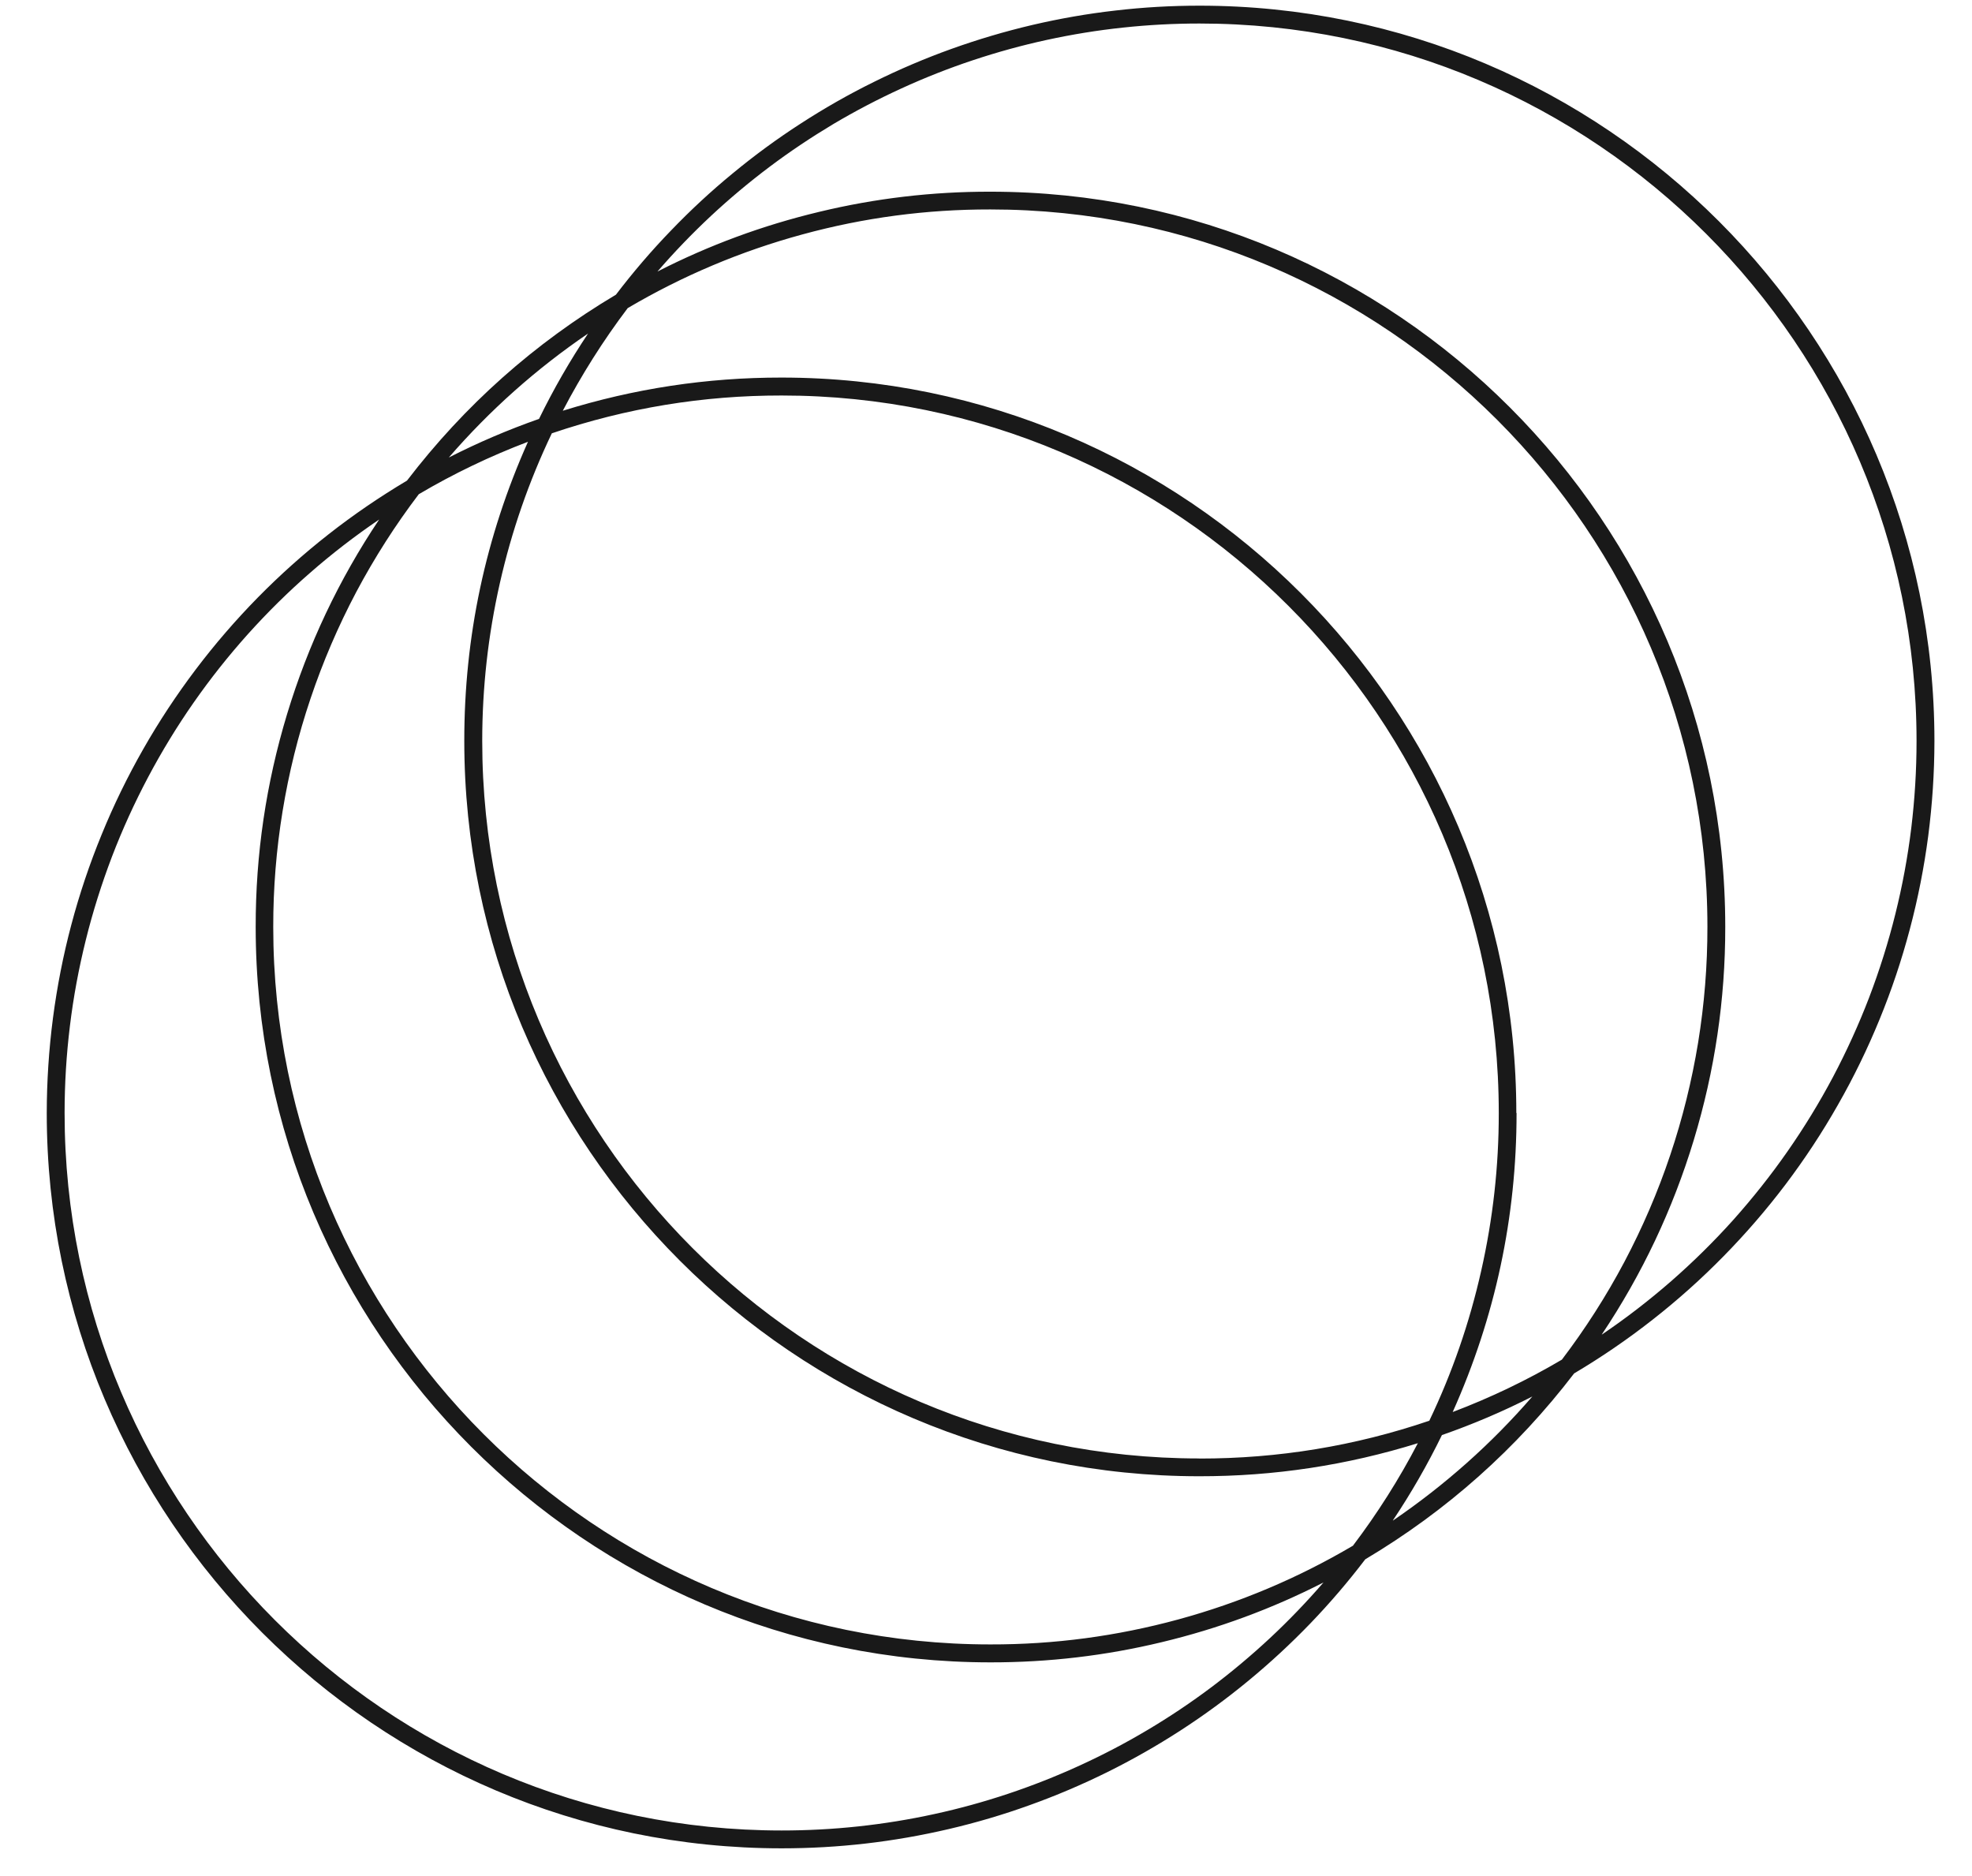 <svg width="41" height="39" viewBox="0 0 41 39" fill="none" xmlns="http://www.w3.org/2000/svg">
<g clip-path="url(#clip0_1861_3027)">
<g clip-path="url(#clip1_1861_3027)">
<path d="M40.219 15.405C40.219 6.976 33.364 0.118 24.939 0.118C24.354 0.118 23.771 0.151 23.19 0.219C22.608 0.285 22.033 0.386 21.463 0.519C20.893 0.653 20.333 0.819 19.783 1.016C19.232 1.214 18.694 1.443 18.17 1.703C17.645 1.961 17.138 2.251 16.647 2.569C16.156 2.886 15.684 3.232 15.233 3.605C14.781 3.976 14.353 4.373 13.947 4.796C13.54 5.217 13.161 5.66 12.806 6.126C11.109 7.136 9.662 8.424 8.462 9.991C7.895 10.329 7.35 10.7 6.83 11.108C6.311 11.515 5.819 11.955 5.357 12.425C4.895 12.896 4.464 13.395 4.066 13.922C3.668 14.449 3.305 14.999 2.978 15.573C2.651 16.147 2.362 16.739 2.113 17.35C1.862 17.962 1.652 18.586 1.483 19.224C1.313 19.863 1.187 20.51 1.101 21.165C1.016 21.819 0.973 22.477 0.972 23.138C0.972 31.567 7.827 38.424 16.252 38.424C16.837 38.424 17.419 38.391 18.002 38.324C18.583 38.257 19.158 38.156 19.728 38.023C20.297 37.89 20.857 37.725 21.408 37.526C21.958 37.329 22.496 37.1 23.02 36.841C23.545 36.581 24.052 36.292 24.544 35.974C25.035 35.656 25.506 35.311 25.958 34.938C26.409 34.566 26.838 34.169 27.244 33.748C27.65 33.326 28.03 32.882 28.385 32.416C30.08 31.407 31.528 30.118 32.728 28.551C33.296 28.214 33.84 27.842 34.36 27.434C34.88 27.027 35.371 26.588 35.833 26.117C36.296 25.646 36.727 25.147 37.125 24.621C37.523 24.094 37.886 23.543 38.212 22.969C38.54 22.395 38.828 21.803 39.078 21.192C39.329 20.581 39.538 19.956 39.707 19.318C39.877 18.679 40.004 18.032 40.09 17.378C40.175 16.723 40.218 16.065 40.219 15.405ZM12.227 6.933C11.847 7.502 11.507 8.093 11.207 8.708C10.564 8.934 9.939 9.201 9.331 9.511C10.184 8.526 11.15 7.667 12.227 6.933ZM24.934 30.319C16.714 30.319 10.026 23.627 10.026 15.403C10.026 14.297 10.148 13.204 10.392 12.125C10.636 11.045 10.996 10.007 11.473 9.008C13.023 8.482 14.616 8.22 16.252 8.222C24.471 8.222 31.161 14.913 31.161 23.138C31.162 24.244 31.04 25.338 30.796 26.417C30.553 27.497 30.194 28.536 29.717 29.535C28.168 30.061 26.575 30.322 24.939 30.321L24.934 30.319ZM29.48 29.999C29.09 30.748 28.639 31.46 28.129 32.133C26.987 32.806 25.777 33.317 24.497 33.666C23.218 34.014 21.915 34.188 20.59 34.185C12.369 34.185 5.681 27.495 5.681 19.27C5.68 18.463 5.745 17.661 5.875 16.865C6.005 16.069 6.198 15.288 6.456 14.523C6.713 13.759 7.03 13.02 7.407 12.307C7.786 11.594 8.219 10.916 8.707 10.274C9.432 9.846 10.19 9.483 10.977 9.184C10.093 11.163 9.652 13.235 9.653 15.402C9.653 23.831 16.509 30.689 24.933 30.689C26.486 30.691 28.003 30.461 29.485 30L29.48 29.999ZM31.526 23.136C31.526 14.707 24.671 7.849 16.246 7.849C14.695 7.848 13.181 8.078 11.701 8.539C12.092 7.79 12.542 7.078 13.051 6.405C14.193 5.732 15.405 5.221 16.684 4.873C17.963 4.524 19.265 4.352 20.59 4.354C28.81 4.354 35.499 11.044 35.499 19.268C35.5 20.075 35.435 20.877 35.306 21.673C35.175 22.47 34.982 23.251 34.725 24.015C34.468 24.78 34.15 25.519 33.773 26.232C33.395 26.945 32.961 27.623 32.473 28.265C31.748 28.693 30.991 29.055 30.203 29.354C31.088 27.377 31.531 25.305 31.531 23.138L31.526 23.136ZM16.252 38.053C8.031 38.053 1.343 31.361 1.343 23.138C1.343 22.531 1.38 21.928 1.454 21.325C1.527 20.724 1.638 20.129 1.784 19.541C1.93 18.951 2.113 18.374 2.328 17.808C2.545 17.242 2.796 16.691 3.08 16.155C3.364 15.62 3.679 15.103 4.026 14.606C4.373 14.109 4.749 13.635 5.153 13.184C5.559 12.732 5.989 12.307 6.446 11.909C6.902 11.51 7.382 11.14 7.883 10.8C7.044 12.053 6.407 13.4 5.969 14.844C5.532 16.287 5.314 17.762 5.316 19.27C5.316 27.7 12.17 34.558 20.595 34.558C21.799 34.559 22.984 34.42 24.155 34.138C25.324 33.858 26.445 33.445 27.517 32.897C27.168 33.3 26.8 33.684 26.41 34.048C26.021 34.411 25.613 34.753 25.187 35.074C24.761 35.394 24.319 35.69 23.861 35.962C23.403 36.235 22.932 36.481 22.447 36.703C21.962 36.925 21.468 37.12 20.962 37.289C20.456 37.458 19.944 37.599 19.423 37.712C18.902 37.826 18.376 37.911 17.846 37.968C17.316 38.025 16.785 38.053 16.252 38.053ZM28.959 31.608C29.339 31.04 29.679 30.448 29.979 29.833C30.624 29.608 31.251 29.341 31.859 29.031C31.006 30.016 30.04 30.874 28.964 31.608H28.959ZM33.303 27.742C34.141 26.489 34.779 25.14 35.216 23.698C35.653 22.254 35.871 20.779 35.87 19.27C35.87 10.842 29.016 3.985 20.59 3.985C19.388 3.983 18.201 4.122 17.032 4.404C15.861 4.684 14.741 5.097 13.669 5.645C14.017 5.242 14.387 4.858 14.776 4.494C15.166 4.13 15.575 3.788 16 3.468C16.427 3.147 16.87 2.852 17.327 2.578C17.786 2.306 18.257 2.06 18.742 1.838C19.227 1.616 19.723 1.42 20.228 1.252C20.733 1.084 21.247 0.942 21.768 0.829C22.289 0.716 22.814 0.63 23.345 0.574C23.875 0.517 24.405 0.489 24.939 0.489C33.158 0.489 39.847 7.18 39.847 15.405C39.847 16.011 39.81 16.615 39.737 17.217C39.663 17.819 39.553 18.414 39.406 19.003C39.26 19.591 39.078 20.168 38.862 20.735C38.645 21.3 38.394 21.851 38.111 22.387C37.827 22.922 37.511 23.439 37.164 23.936C36.818 24.433 36.441 24.907 36.037 25.36C35.632 25.811 35.201 26.235 34.745 26.634C34.288 27.032 33.809 27.402 33.307 27.742H33.303Z" fill="#191919"/>
</g>
</g>
<defs>
<clipPath id="clip0_1861_3027">
<rect width="39.247" height="38.757" fill="white" transform="translate(0.972 0.118)"/>
</clipPath>
<clipPath id="clip1_1861_3027">
<rect width="39.247" height="38.757" fill="white" transform="translate(0.972 0.118)"/>
</clipPath>
</defs>
</svg>
